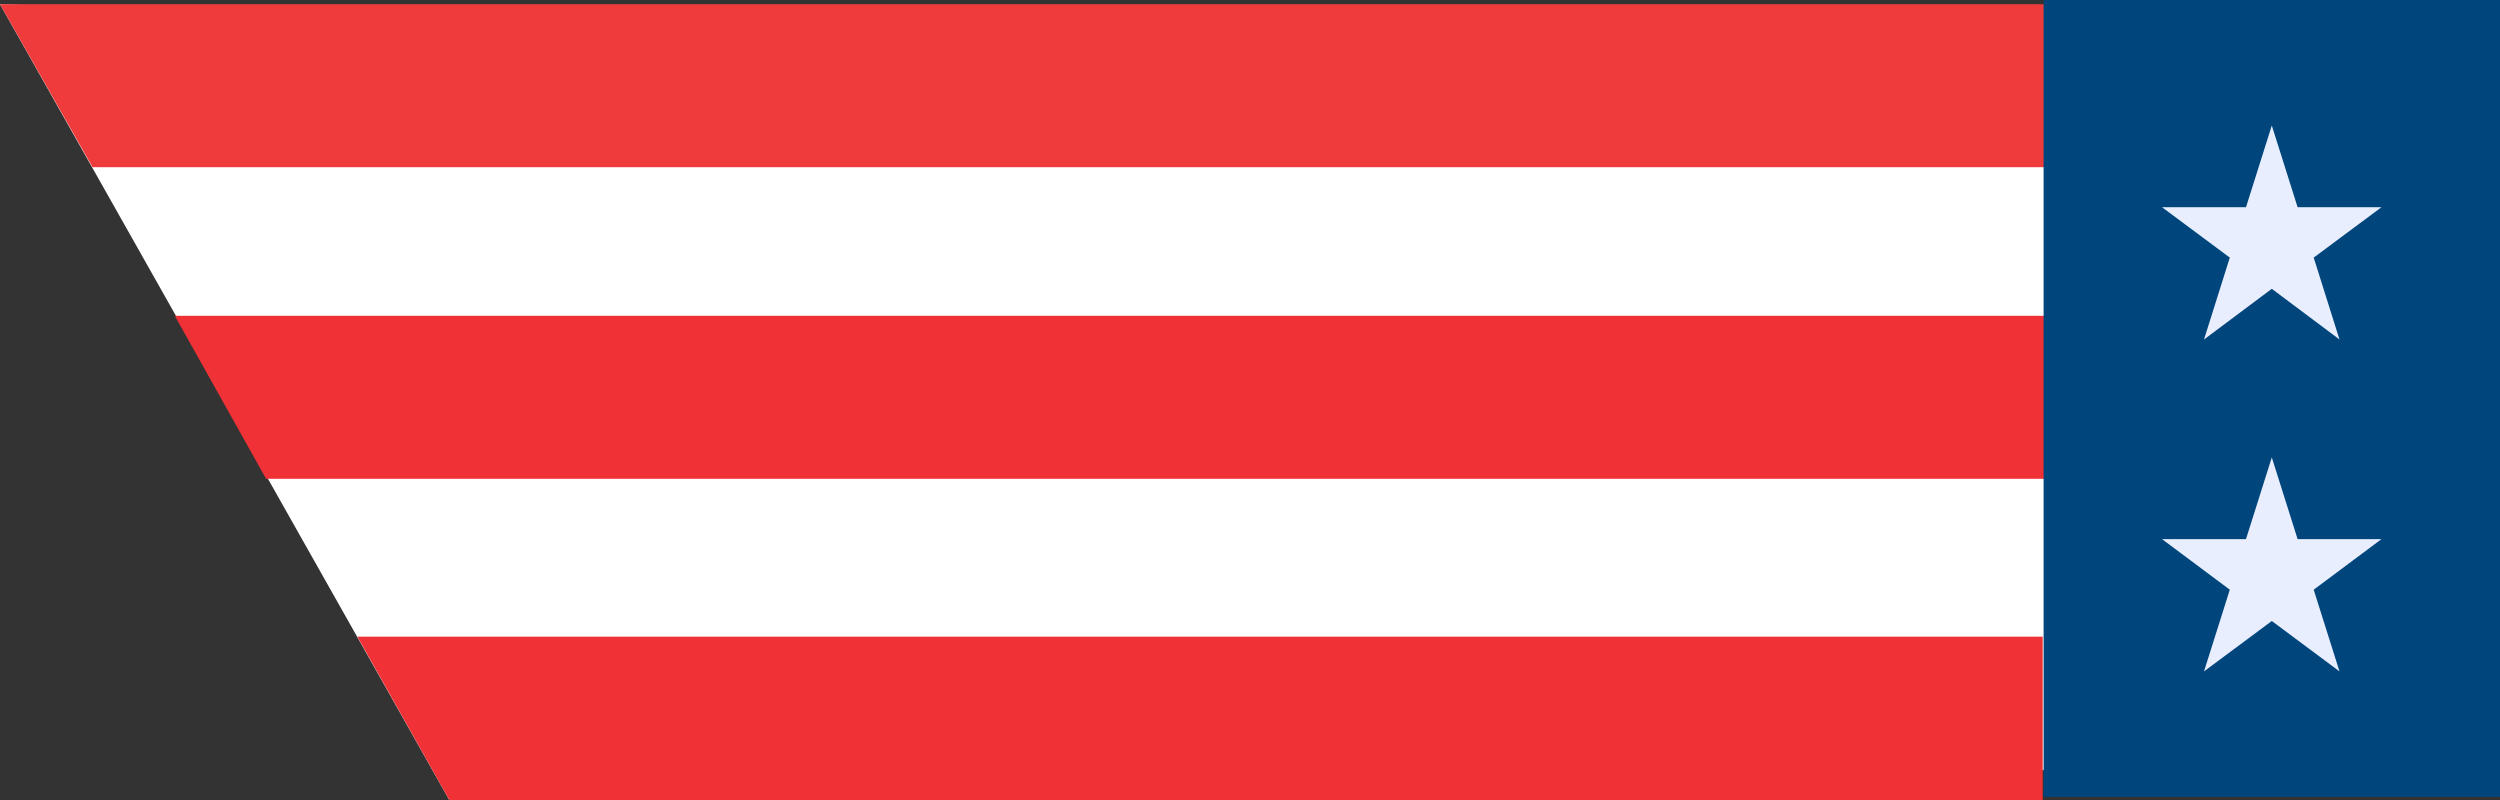 <svg width="25" height="8" viewBox="0 0 25 8" fill="none" xmlns="http://www.w3.org/2000/svg">
<rect x="0" y="0" width="25" height="8" fill="#333333" stroke="none"/>
<g clip-path="url(#clip0_3174_45248)">
<path d="M0 0.042L4.493 8L22.172 7.668L22.254 0.726L0 0.042Z" fill="white"/>
<path d="M0.925 1.672H21.325V0.042H0L0.925 1.672Z" fill="#F03B3C"/>
<path d="M2.661 4.788H23.023V3.158H1.748L2.661 4.788Z" fill="#F03136"/>
<path d="M4.493 8H20.427V6.367H3.574L4.493 8Z" fill="#F03136"/>
<path d="M20.436 0H25V7.969H20.436V0Z" fill="#00457C"/>
<path d="M22.718 1.255L22.46 2.072H21.62L22.298 2.576L22.04 3.395L22.718 2.888L23.395 3.395L23.137 2.576L23.815 2.072H22.976L22.718 1.255Z" fill="#E8EEFD"/>
<path d="M22.718 4.574L22.46 5.391H21.62L22.298 5.897L22.04 6.714L22.718 6.21L23.395 6.714L23.137 5.897L23.815 5.391H22.976L22.718 4.574Z" fill="#E8EEFD"/>
</g>
<defs>
<clipPath id="clip0_3174_45248">
<rect width="25" height="8" fill="white" transform="matrix(-1 0 0 1 25 0)"/>
</clipPath>
</defs>
</svg>
